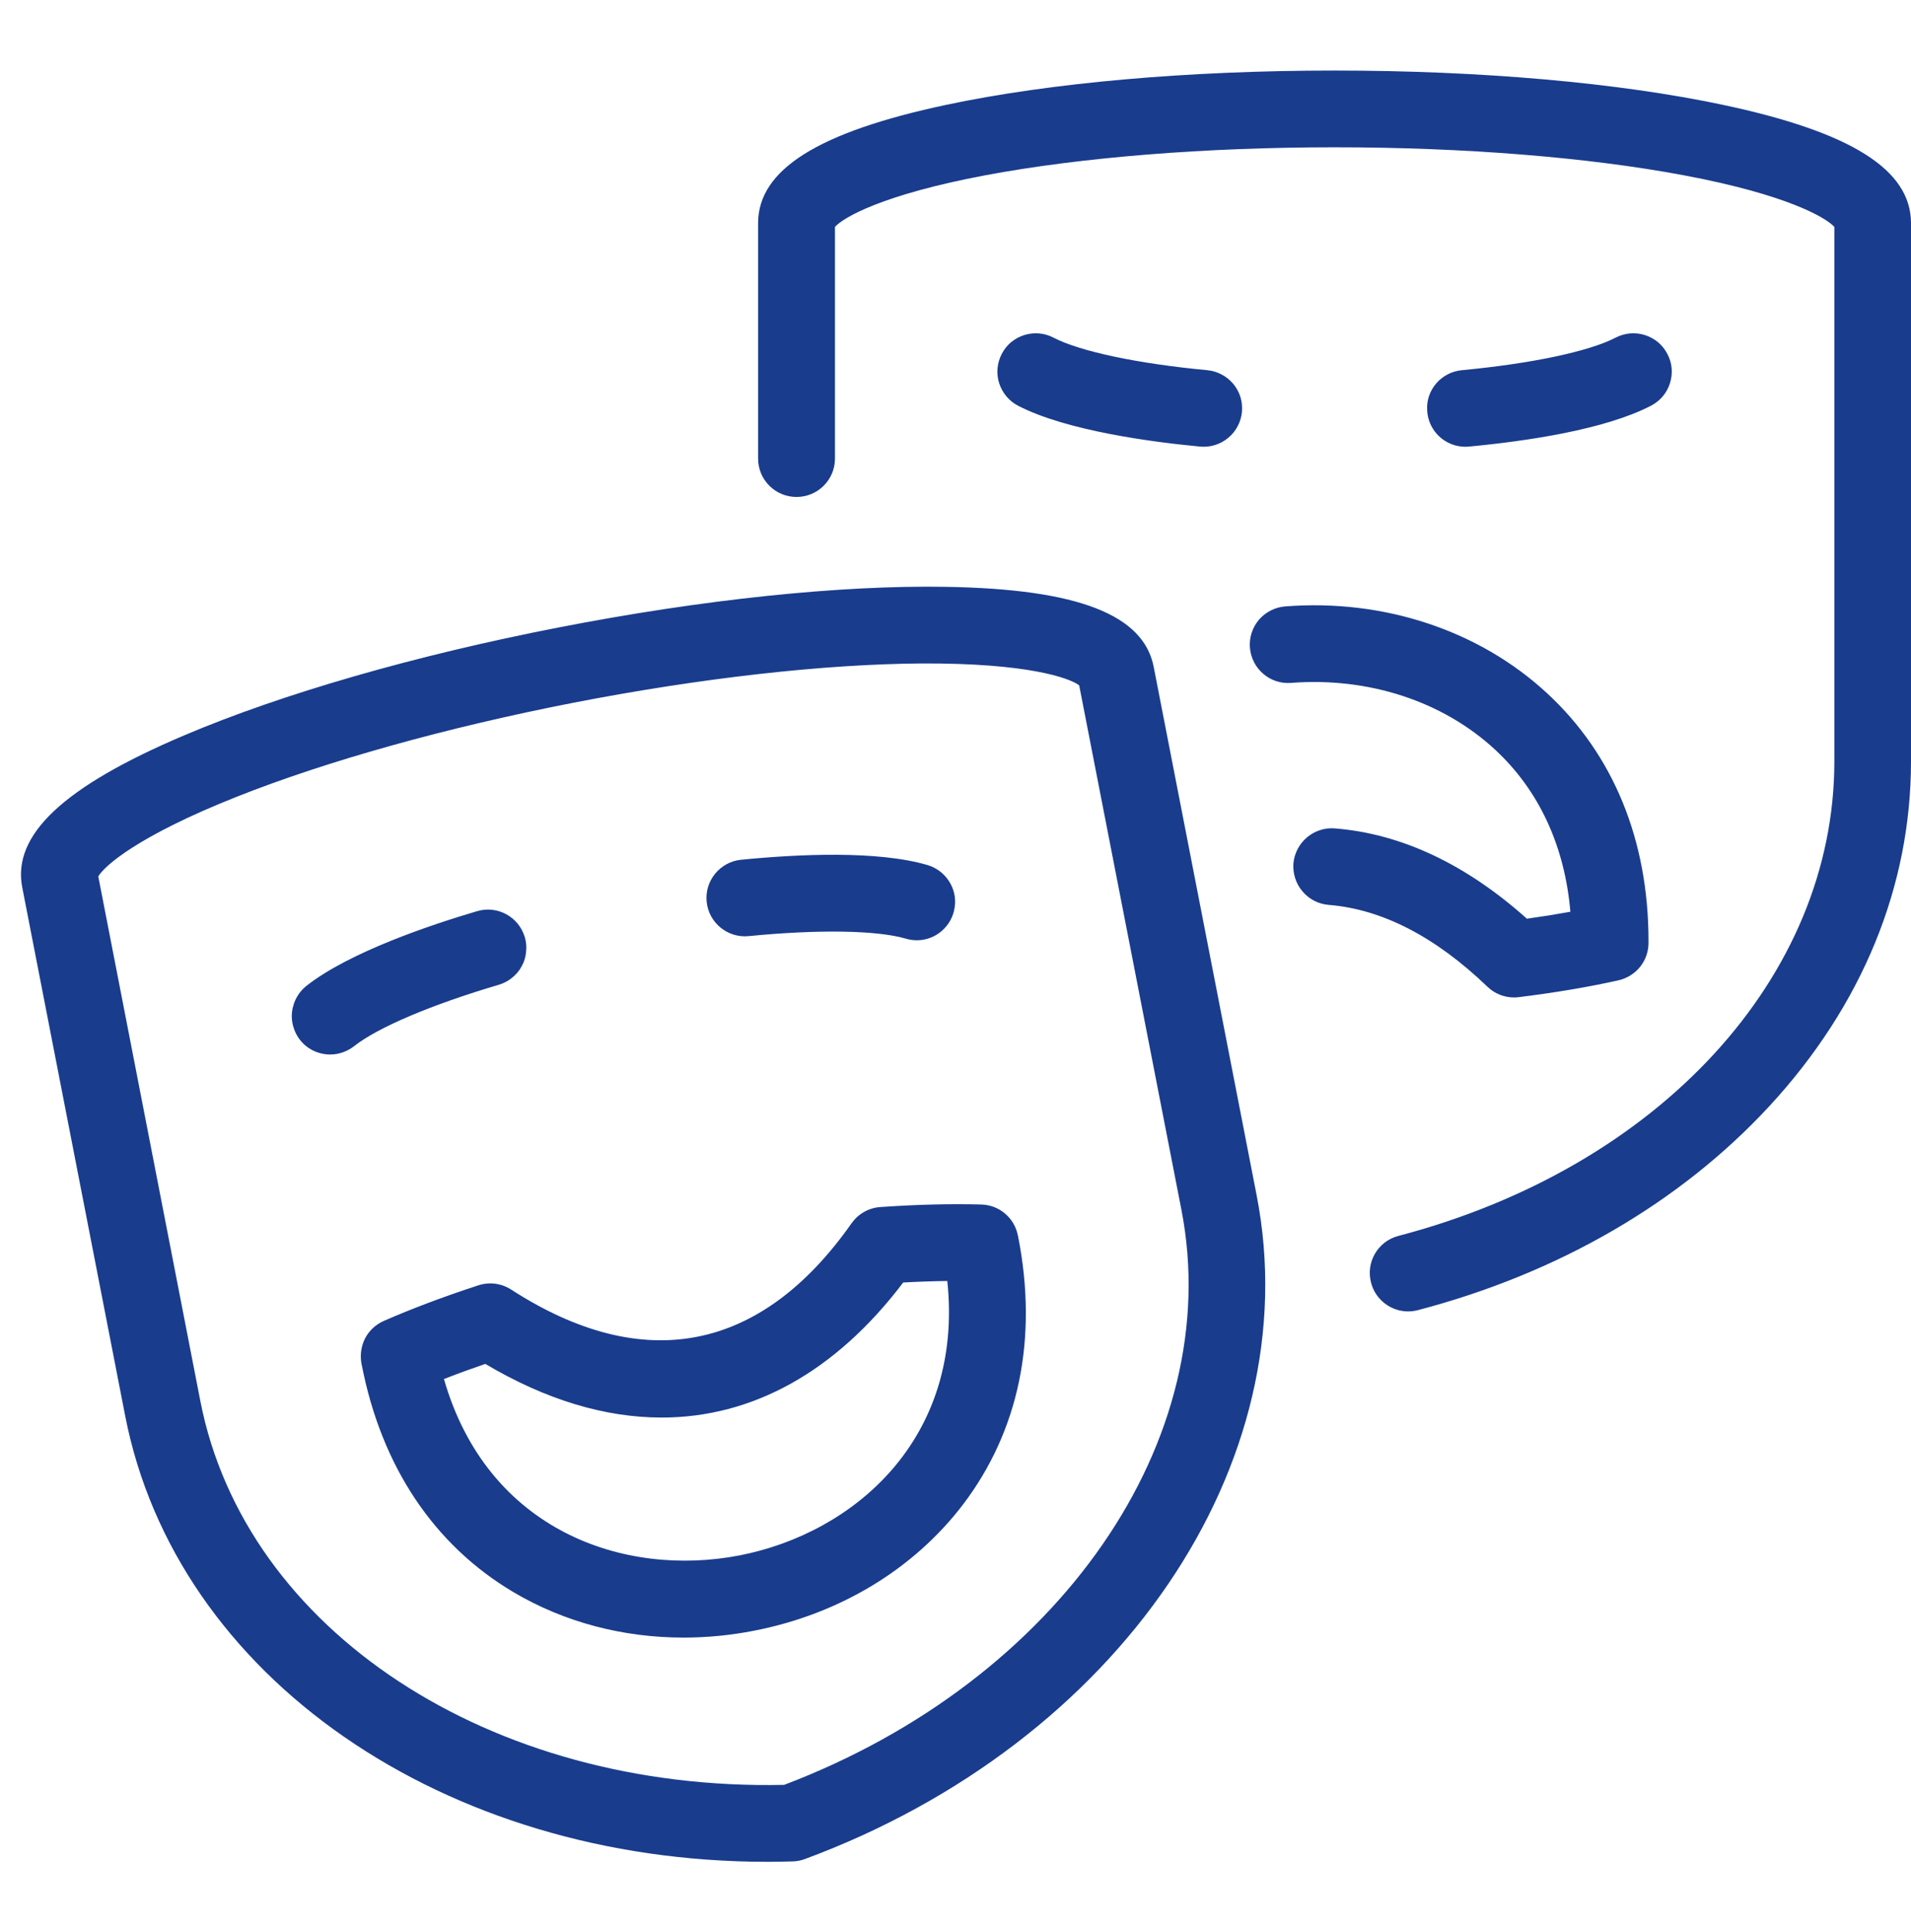 <?xml version="1.0" encoding="UTF-8"?> <svg xmlns="http://www.w3.org/2000/svg" xmlns:xlink="http://www.w3.org/1999/xlink" width="91" height="92" xml:space="preserve" overflow="hidden"><defs><clipPath id="clip0"><rect x="1409" y="424" width="91" height="92"></rect></clipPath><clipPath id="clip1"><rect x="1409" y="424" width="91" height="92"></rect></clipPath><clipPath id="clip2"><rect x="1410" y="425" width="90" height="90"></rect></clipPath><clipPath id="clip3"><rect x="1410" y="425" width="90" height="90"></rect></clipPath><clipPath id="clip4"><rect x="1410" y="425" width="90" height="90"></rect></clipPath><clipPath id="clip5"><rect x="1410" y="425" width="90" height="90"></rect></clipPath></defs><g clip-path="url(#clip0)" transform="translate(-1409 -424)"><g clip-path="url(#clip1)"><g clip-path="url(#clip2)"><g clip-path="url(#clip3)"><g clip-path="url(#clip4)"><g clip-path="url(#clip5)"><path d="M1432.75 470.886C1429.56 471.827 1426.98 472.92 1425.86 473.81 1425.53 474.066 1425.13 474.206 1424.72 474.205 1424.34 474.205 1423.97 474.087 1423.66 473.868 1423.35 473.648 1423.12 473.338 1423 472.98 1422.87 472.622 1422.86 472.234 1422.97 471.87 1423.07 471.505 1423.29 471.183 1423.58 470.947 1425.63 469.326 1429.56 468.017 1431.72 467.381 1432.69 467.095 1433.7 467.649 1433.99 468.617 1434.06 468.847 1434.08 469.089 1434.05 469.327 1434.03 469.566 1433.96 469.797 1433.84 470.007 1433.73 470.218 1433.57 470.404 1433.38 470.555 1433.2 470.705 1432.98 470.818 1432.75 470.886ZM1457.49 482.915C1458.43 487.73 1457.52 492.126 1454.86 495.627 1452.51 498.711 1448.98 500.846 1444.91 501.638 1443.81 501.855 1442.68 501.965 1441.55 501.966 1438.65 501.966 1435.85 501.227 1433.44 499.796 1429.66 497.55 1427.17 493.817 1426.23 489.002L1426.21 488.907C1426.14 488.5 1426.2 488.079 1426.39 487.712 1426.58 487.345 1426.9 487.055 1427.28 486.888 1428.61 486.305 1430.13 485.734 1431.78 485.194 1432.04 485.11 1432.32 485.084 1432.58 485.119 1432.85 485.154 1433.11 485.249 1433.34 485.396 1439.64 489.467 1445.24 488.375 1449.55 482.241 1449.71 482.018 1449.91 481.833 1450.15 481.699 1450.38 481.566 1450.65 481.487 1450.92 481.468 1452.66 481.347 1454.28 481.307 1455.73 481.347 1456.15 481.359 1456.55 481.512 1456.86 481.78 1457.18 482.048 1457.39 482.416 1457.47 482.823L1457.49 482.914 1457.49 482.915ZM1454.11 484.988C1453.41 484.997 1452.71 485.021 1452.01 485.06 1448.78 489.322 1444.82 491.489 1440.51 491.49 1437.81 491.49 1434.99 490.645 1432.11 488.935 1431.45 489.162 1430.79 489.402 1430.14 489.656 1432.22 496.89 1438.74 499.117 1444.22 498.052 1449.69 496.987 1454.9 492.474 1454.11 484.988ZM1444.65 468.569C1447.97 468.242 1450.77 468.288 1452.14 468.691 1452.31 468.742 1452.49 468.766 1452.66 468.766 1453.1 468.766 1453.52 468.607 1453.85 468.319 1454.18 468.031 1454.4 467.634 1454.46 467.199 1454.53 466.764 1454.43 466.321 1454.19 465.952 1453.95 465.582 1453.59 465.31 1453.17 465.186 1450.79 464.487 1447.03 464.663 1444.29 464.933 1443.29 465.032 1442.55 465.927 1442.65 466.931 1442.75 467.935 1443.65 468.668 1444.65 468.569ZM1466.15 445.262C1466.63 445.307 1467.11 445.159 1467.48 444.851 1467.86 444.542 1468.09 444.097 1468.14 443.615 1468.16 443.376 1468.14 443.135 1468.07 442.906 1468 442.677 1467.88 442.464 1467.73 442.279 1467.57 442.094 1467.39 441.941 1467.17 441.829 1466.96 441.717 1466.73 441.647 1466.49 441.625 1463.17 441.312 1460.43 440.732 1459.16 440.073 1458.95 439.962 1458.72 439.895 1458.48 439.875 1458.24 439.854 1458 439.881 1457.77 439.953 1457.54 440.026 1457.33 440.143 1457.14 440.297 1456.96 440.452 1456.81 440.641 1456.7 440.854 1456.48 441.284 1456.43 441.785 1456.58 442.247 1456.73 442.709 1457.05 443.094 1457.48 443.317 1459.8 444.517 1463.91 445.051 1466.15 445.262ZM1478.78 445.271C1478.84 445.271 1478.9 445.268 1478.95 445.262 1481.69 445.004 1485.42 444.457 1487.62 443.316 1488.05 443.093 1488.38 442.708 1488.52 442.247 1488.67 441.785 1488.63 441.284 1488.4 440.854 1488.29 440.641 1488.14 440.452 1487.96 440.297 1487.77 440.142 1487.56 440.026 1487.33 439.953 1486.87 439.807 1486.37 439.85 1485.94 440.073 1484.67 440.732 1481.93 441.312 1478.61 441.625 1478.14 441.669 1477.71 441.891 1477.4 442.245 1477.09 442.6 1476.93 443.059 1476.96 443.529 1476.98 443.998 1477.18 444.44 1477.52 444.765 1477.86 445.089 1478.31 445.27 1478.78 445.271ZM1468.84 480.909C1471.33 493.679 1462.28 506.969 1447.33 512.509 1447.15 512.578 1446.95 512.616 1446.75 512.622 1446.35 512.634 1445.94 512.641 1445.54 512.641 1430.14 512.641 1417.38 503.848 1414.96 491.402L1410.06 466.253C1409.57 463.753 1412.02 461.451 1417.77 459.011 1422.44 457.028 1428.77 455.203 1435.61 453.872 1442.45 452.54 1449.01 451.851 1454.08 451.94 1460.32 452.046 1463.46 453.26 1463.94 455.76L1468.84 480.909ZM1465.26 481.608 1460.39 456.63C1459.94 456.28 1457.93 455.563 1452.89 455.587 1448.23 455.618 1442.35 456.283 1436.31 457.457 1430.28 458.633 1424.57 460.226 1420.25 461.943 1415.56 463.804 1413.97 465.23 1413.68 465.726L1418.54 490.704C1420.67 501.631 1432.34 509.281 1446.34 508.978 1459.44 504.004 1467.38 492.534 1465.26 481.608ZM1491.05 428.993C1486.09 427.94 1479.52 427.359 1472.55 427.359 1465.58 427.359 1459.02 427.939 1454.05 428.993 1447.95 430.29 1445.1 432.081 1445.1 434.628L1445.1 445.835C1445.1 446.844 1445.92 447.661 1446.93 447.661 1447.94 447.661 1448.76 446.844 1448.76 445.835L1448.76 434.803C1449.14 434.372 1450.97 433.276 1455.92 432.345 1460.5 431.486 1466.4 431.013 1472.55 431.013 1478.7 431.013 1484.6 431.486 1489.18 432.345 1494.14 433.276 1495.96 434.372 1496.35 434.803L1496.35 460.25C1496.35 470.508 1488.01 479.587 1475.59 482.842 1474.61 483.098 1474.03 484.097 1474.29 485.073 1474.39 485.463 1474.62 485.809 1474.94 486.055 1475.26 486.302 1475.65 486.436 1476.05 486.436 1476.21 486.436 1476.36 486.417 1476.52 486.376 1483.22 484.619 1489.01 481.258 1493.26 476.659 1497.67 471.883 1500 466.209 1500 460.25L1500 434.628C1500 432.081 1497.16 430.29 1491.05 428.993ZM1481.1 471.489C1481.17 471.489 1481.25 471.484 1481.32 471.475 1483.05 471.261 1484.65 470.991 1486.07 470.673 1486.47 470.582 1486.84 470.356 1487.1 470.032 1487.36 469.708 1487.5 469.305 1487.5 468.89L1487.5 468.798C1487.5 464.004 1485.83 459.926 1482.67 457.005 1479.44 454.012 1474.89 452.505 1470.2 452.871 1469.72 452.909 1469.27 453.137 1468.95 453.505 1468.64 453.873 1468.48 454.351 1468.52 454.834 1468.6 455.84 1469.48 456.594 1470.48 456.513 1474.16 456.227 1477.7 457.383 1480.19 459.687 1482.28 461.619 1483.51 464.269 1483.78 467.409 1483.09 467.534 1482.4 467.644 1481.71 467.74 1478.8 465.138 1475.73 463.693 1472.56 463.44 1471.56 463.361 1470.68 464.11 1470.59 465.116 1470.56 465.599 1470.71 466.077 1471.03 466.446 1471.34 466.815 1471.79 467.043 1472.27 467.082 1474.81 467.285 1477.35 468.596 1479.83 470.978 1480.17 471.306 1480.62 471.489 1481.1 471.489Z" fill="#193C8D" fill-rule="nonzero" fill-opacity="1"></path></g></g></g></g></g></g></svg> 